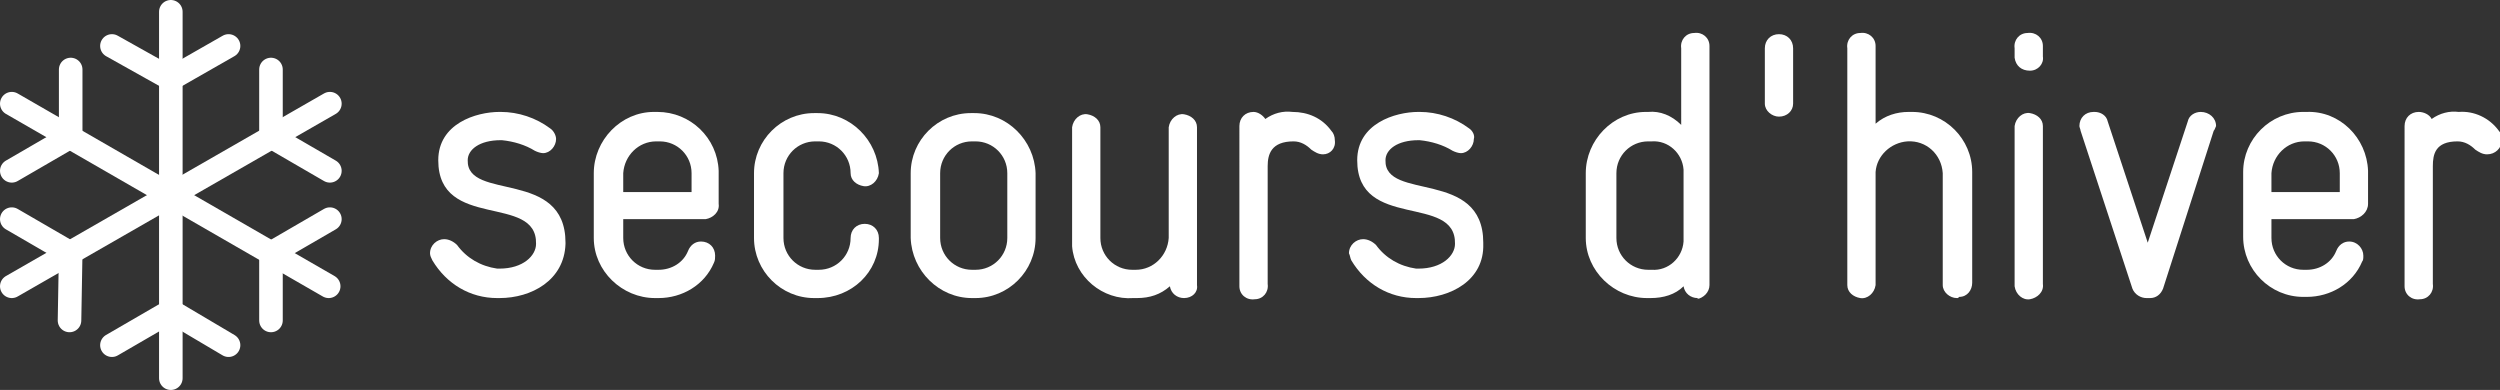 <?xml version="1.0" encoding="utf-8"?>
<!-- Generator: Adobe Illustrator 23.1.1, SVG Export Plug-In . SVG Version: 6.00 Build 0)  -->
<svg version="1.1" id="Ebene_1" xmlns="http://www.w3.org/2000/svg" xmlns:xlink="http://www.w3.org/1999/xlink" x="0px" y="0px"
	 viewBox="0 0 212.2 33.1" style="enable-background:new 0 0 212.2 33.1;" xml:space="preserve">
<rect x="0" y="0" width="212.2" height="33.1" fill="#333333" stroke="none"/>
<style type="text/css">
	.st0{fill:#FFFFFF;}
	.st1{fill:none;stroke:#FFFFFF;stroke-width:2;stroke-linecap:round;stroke-linejoin:round;}
</style>
<title>Zeichenfläche 1</title>
<path class="st0" d="M42.4,25.3h-0.2c-2.3,0-4.3-1.2-5.5-3.2c-0.1-0.2-0.2-0.4-0.2-0.6c0-0.7,0.6-1.2,1.2-1.2c0,0,0,0,0,0
	c0.4,0,0.8,0.2,1.1,0.5c0.8,1.1,2,1.8,3.4,2h0.2c2,0,3.1-1.1,3.1-2.1c0.1-4.3-8.3-1.1-8.3-7.1c0-3.1,3.2-4.1,5.2-4.1h0.1
	c1.5,0,3,0.5,4.2,1.4c0.3,0.2,0.5,0.6,0.5,0.9c0,0.6-0.5,1.2-1.1,1.2c0,0,0,0,0,0c-0.2,0-0.5-0.1-0.7-0.2c-0.8-0.5-1.8-0.8-2.8-0.9
	h-0.1c-1.8,0-2.8,0.8-2.8,1.7c-0.1,3.5,8.3,0.7,8.3,7v0.1C47.9,23.8,45.1,25.3,42.4,25.3z"/>
<path class="st0" d="M59.9,18.6h-7v1.6c0,1.5,1.2,2.7,2.7,2.7c0,0,0,0,0,0h0.3c1.1,0,2.1-0.6,2.5-1.6c0.2-0.5,0.6-0.8,1.1-0.8
	c0.7,0,1.2,0.5,1.2,1.2c0,0.2,0,0.4-0.1,0.6c-0.8,1.9-2.7,3-4.7,3h-0.3c-2.8,0-5.2-2.3-5.2-5.1c0,0,0,0,0,0v-5.5
	c0-2.8,2.3-5.2,5.1-5.2c0,0,0,0,0,0h0.3c2.8,0,5.1,2.2,5.2,5c0,0.1,0,0.1,0,0.2v2.6C61.1,18,60.5,18.5,59.9,18.6z M58.7,14.7
	c0-1.5-1.2-2.7-2.7-2.7h-0.3c-1.5,0-2.7,1.2-2.8,2.7v1.6h5.8L58.7,14.7z"/>
<path class="st0" d="M69.4,25.3h-0.3c-2.8,0-5.1-2.3-5.1-5.1v-5.5c0-2.8,2.3-5.1,5.1-5.1c0,0,0,0,0,0h0.3c2.8,0,5.1,2.3,5.2,5.1
	c-0.1,0.7-0.7,1.2-1.3,1.1c-0.6-0.1-1.1-0.5-1.1-1.1c0-1.5-1.2-2.7-2.7-2.7c0,0,0,0,0,0h-0.3c-1.5,0-2.7,1.2-2.7,2.7v0v5.5
	c0,1.5,1.2,2.7,2.7,2.7c0,0,0,0,0,0h0.3c1.5,0,2.7-1.2,2.7-2.7c0-0.7,0.5-1.2,1.2-1.2c0,0,0,0,0,0c0.7,0,1.2,0.5,1.2,1.2
	c0,0,0,0.1,0,0.1C74.6,23.1,72.3,25.3,69.4,25.3z"/>
<path class="st0" d="M82.8,25.3h-0.3c-2.8,0-5.1-2.3-5.2-5.1c0,0,0,0,0,0v-5.5c0-2.8,2.3-5.1,5.1-5.1c0,0,0,0,0,0h0.3
	c2.8,0,5.1,2.3,5.2,5.1c0,0,0,0,0,0v5.5C87.9,23,85.6,25.3,82.8,25.3C82.8,25.3,82.8,25.3,82.8,25.3z M85.5,14.7
	c0-1.5-1.2-2.7-2.7-2.7h-0.3c-1.5,0-2.7,1.2-2.7,2.7v0v5.5c0,1.5,1.2,2.7,2.7,2.7c0,0,0,0,0,0h0.3c1.5,0,2.7-1.2,2.7-2.7
	c0,0,0,0,0,0V14.7z"/>
<path class="st0" d="M100.5,25.3c-0.6,0-1.1-0.4-1.2-1c-0.8,0.7-1.7,1-2.8,1h-0.3c-2.6,0.2-5-1.8-5.2-4.4c0-0.2,0-0.5,0-0.7v-9.4
	c0.1-0.7,0.7-1.2,1.3-1.1c0.6,0.1,1.1,0.5,1.1,1.1v9.4c0,1.5,1.2,2.7,2.7,2.7c0,0,0,0,0,0h0.3c1.5,0,2.7-1.2,2.8-2.7c0,0,0,0,0,0
	v-9.4c0.1-0.7,0.7-1.2,1.3-1.1c0.6,0.1,1.1,0.5,1.1,1.1v13.4C101.7,24.8,101.2,25.3,100.5,25.3C100.5,25.3,100.5,25.3,100.5,25.3z"
	/>
<path class="st0" d="M112.3,13.1c-0.4,0-0.7-0.2-1-0.4c-0.4-0.4-0.9-0.7-1.5-0.7c-1.9,0-2.2,1.1-2.2,2.1v10c0.1,0.7-0.4,1.3-1.1,1.3
	c-0.7,0.1-1.3-0.4-1.3-1.1c0-0.1,0-0.1,0-0.2V10.7c0-0.7,0.5-1.2,1.2-1.2c0,0,0,0,0,0c0.4,0,0.8,0.3,1,0.6c0.7-0.5,1.5-0.7,2.3-0.6
	c1.3,0,2.5,0.5,3.3,1.6c0.2,0.2,0.3,0.5,0.3,0.8C113.4,12.6,112.9,13.1,112.3,13.1z"/>
<path class="st0" d="M120.4,25.3h-0.2c-2.3,0-4.3-1.2-5.5-3.2c-0.1-0.2-0.1-0.4-0.2-0.6c0-0.7,0.6-1.2,1.2-1.2c0,0,0,0,0,0
	c0.4,0,0.8,0.2,1.1,0.5c0.8,1.1,2,1.8,3.4,2h0.2c2,0,3.1-1.1,3.1-2.1c0.1-4.3-8.3-1.1-8.3-7.1c0-3.1,3.2-4.1,5.2-4.1h0.1
	c1.5,0,3,0.5,4.2,1.4c0.3,0.2,0.5,0.6,0.4,0.9c0,0.6-0.5,1.2-1.1,1.2c0,0,0,0,0,0c-0.2,0-0.5-0.1-0.7-0.2c-0.8-0.5-1.8-0.8-2.8-0.9
	h-0.1c-1.8,0-2.8,0.8-2.8,1.7c-0.1,3.5,8.3,0.7,8.3,7v0.1C126,23.8,123.1,25.3,120.4,25.3z"/>
<path class="st0" d="M144.1,25.3c-0.6,0-1.1-0.4-1.2-1c-0.7,0.7-1.7,1-2.8,1h-0.3c-2.8,0-5.2-2.3-5.2-5.1c0,0,0,0,0,0v-5.5
	c0-2.8,2.3-5.2,5.1-5.2c0,0,0,0,0,0h0.2c1-0.1,2,0.3,2.8,1.1V4.1c-0.1-0.7,0.4-1.3,1.1-1.3c0.7-0.1,1.3,0.4,1.3,1.1
	c0,0.1,0,0.1,0,0.2v20.1c0,0.6-0.5,1.1-1.1,1.2C144.2,25.3,144.2,25.3,144.1,25.3z M142.9,14.4c-0.1-1.4-1.3-2.5-2.7-2.4
	c0,0,0,0,0,0h-0.3c-1.5,0-2.7,1.2-2.7,2.7c0,0,0,0,0,0v5.5c0,1.5,1.2,2.7,2.7,2.7l0,0h0.3c1.4,0.1,2.6-1,2.7-2.4c0,0,0-0.1,0-0.1
	L142.9,14.4z"/>
<path class="st0" d="M151,9.9c-0.6,0-1.2-0.5-1.2-1.1c0,0,0-0.1,0-0.1V4.1c0-0.7,0.5-1.2,1.2-1.2s1.2,0.5,1.2,1.2v4.7
	C152.2,9.4,151.7,9.9,151,9.9C151.1,9.9,151,9.9,151,9.9z"/>
<path class="st0" d="M166.1,25.3c-0.6,0-1.2-0.5-1.2-1.1c0,0,0-0.1,0-0.1v-9.4c-0.1-1.6-1.4-2.8-3-2.7c-1.4,0.1-2.6,1.2-2.7,2.6v9.6
	c-0.1,0.7-0.7,1.2-1.3,1.1c-0.6-0.1-1.1-0.5-1.1-1.1V4.1c-0.1-0.7,0.4-1.3,1.1-1.3c0.7-0.1,1.3,0.4,1.3,1.1c0,0.1,0,0.1,0,0.2v6.4
	c0.8-0.7,1.8-1,2.8-1h0.3c2.8,0,5.1,2.3,5.1,5.1v9.4c0,0.6-0.4,1.2-1.1,1.2C166.2,25.3,166.2,25.3,166.1,25.3z"/>
<path class="st0" d="M172.3,6c-0.7,0-1.2-0.4-1.3-1.1c0,0,0-0.1,0-0.1V4.1c-0.1-0.7,0.4-1.3,1.1-1.3c0.7-0.1,1.3,0.4,1.3,1.1
	c0,0.1,0,0.1,0,0.2v0.7C173.5,5.4,173,6,172.3,6C172.3,6,172.3,6,172.3,6z M172.3,25.4c-0.6,0.1-1.2-0.4-1.3-1.1c0-0.1,0-0.1,0-0.2
	V10.7c0.1-0.7,0.7-1.2,1.3-1.1c0.6,0.1,1.1,0.5,1.1,1.1v13.4C173.5,24.8,172.9,25.3,172.3,25.4C172.3,25.3,172.3,25.3,172.3,25.4
	L172.3,25.4z"/>
<path class="st0" d="M187.9,11.1l-4.3,13.4c-0.2,0.5-0.6,0.8-1.1,0.8h-0.3c-0.5,0-1-0.3-1.2-0.8l-4.4-13.4c0-0.1-0.1-0.3-0.1-0.4
	c0-0.7,0.5-1.2,1.2-1.2c0,0,0,0,0.1,0c0.5,0,1,0.3,1.1,0.8l3.4,10.3l3.4-10.3c0.1-0.5,0.6-0.8,1.1-0.8c0.7,0,1.3,0.5,1.3,1.2
	c0,0,0,0,0,0C188,10.9,188,11,187.9,11.1z"/>
<path class="st0" d="M199.8,18.6h-7v1.6c0,1.5,1.2,2.7,2.7,2.7c0,0,0,0,0,0h0.3c1.1,0,2.1-0.6,2.5-1.6c0.2-0.5,0.6-0.8,1.1-0.8
	c0.7,0,1.2,0.6,1.2,1.2c0,0.2,0,0.4-0.1,0.5c-0.8,1.9-2.7,3-4.7,3h-0.3c-2.8,0-5.1-2.3-5.1-5.1c0,0,0,0,0,0v-5.5
	c0-2.8,2.3-5.1,5.1-5.1c0,0,0,0,0,0h0.3c2.8-0.1,5.1,2.2,5.2,5c0,0.1,0,0.2,0,0.2v2.6C201,18,200.4,18.5,199.8,18.6z M198.6,14.7
	c0-1.5-1.2-2.7-2.7-2.7h-0.3c-1.5,0-2.7,1.2-2.8,2.7v1.6h5.8L198.6,14.7z"/>
<path class="st0" d="M211.1,13.1c-0.4,0-0.7-0.2-1-0.4c-0.4-0.4-0.9-0.7-1.5-0.7c-1.9,0-2.1,1.1-2.1,2.1v10c0.1,0.7-0.4,1.3-1.1,1.3
	c-0.7,0.1-1.3-0.4-1.3-1.1c0-0.1,0-0.1,0-0.2V10.7c0-0.7,0.5-1.2,1.2-1.2c0,0,0,0,0,0c0.4,0,0.9,0.2,1.1,0.6
	c0.7-0.5,1.5-0.7,2.3-0.6c1.3-0.1,2.6,0.5,3.4,1.6c0.2,0.2,0.3,0.5,0.3,0.8C212.3,12.6,211.8,13.1,211.1,13.1
	C211.1,13.1,211.1,13.1,211.1,13.1z"/>
<g>
	<line class="st1" x1="14.5" y1="1" x2="14.5" y2="32.1"/>
	<polyline class="st1" points="9.5,3.9 14.5,6.7 19.4,3.9 	"/>
	<polyline class="st1" points="19.4,29.3 14.5,26.4 9.5,29.3 	"/>
	<line class="st1" x1="1" y1="8.8" x2="27.9" y2="24.3"/>
	<polyline class="st1" points="1,14.5 6,11.6 6,5.9 	"/>
	<polyline class="st1" points="28,18.6 23,21.5 23,27.2 	"/>
	<line class="st1" x1="1" y1="24.3" x2="28" y2="8.8"/>
	<polyline class="st1" points="5.9,27.2 6,21.5 1,18.6 	"/>
	<polyline class="st1" points="23,5.9 23,11.6 28,14.5 	"/>
</g>
</svg>
